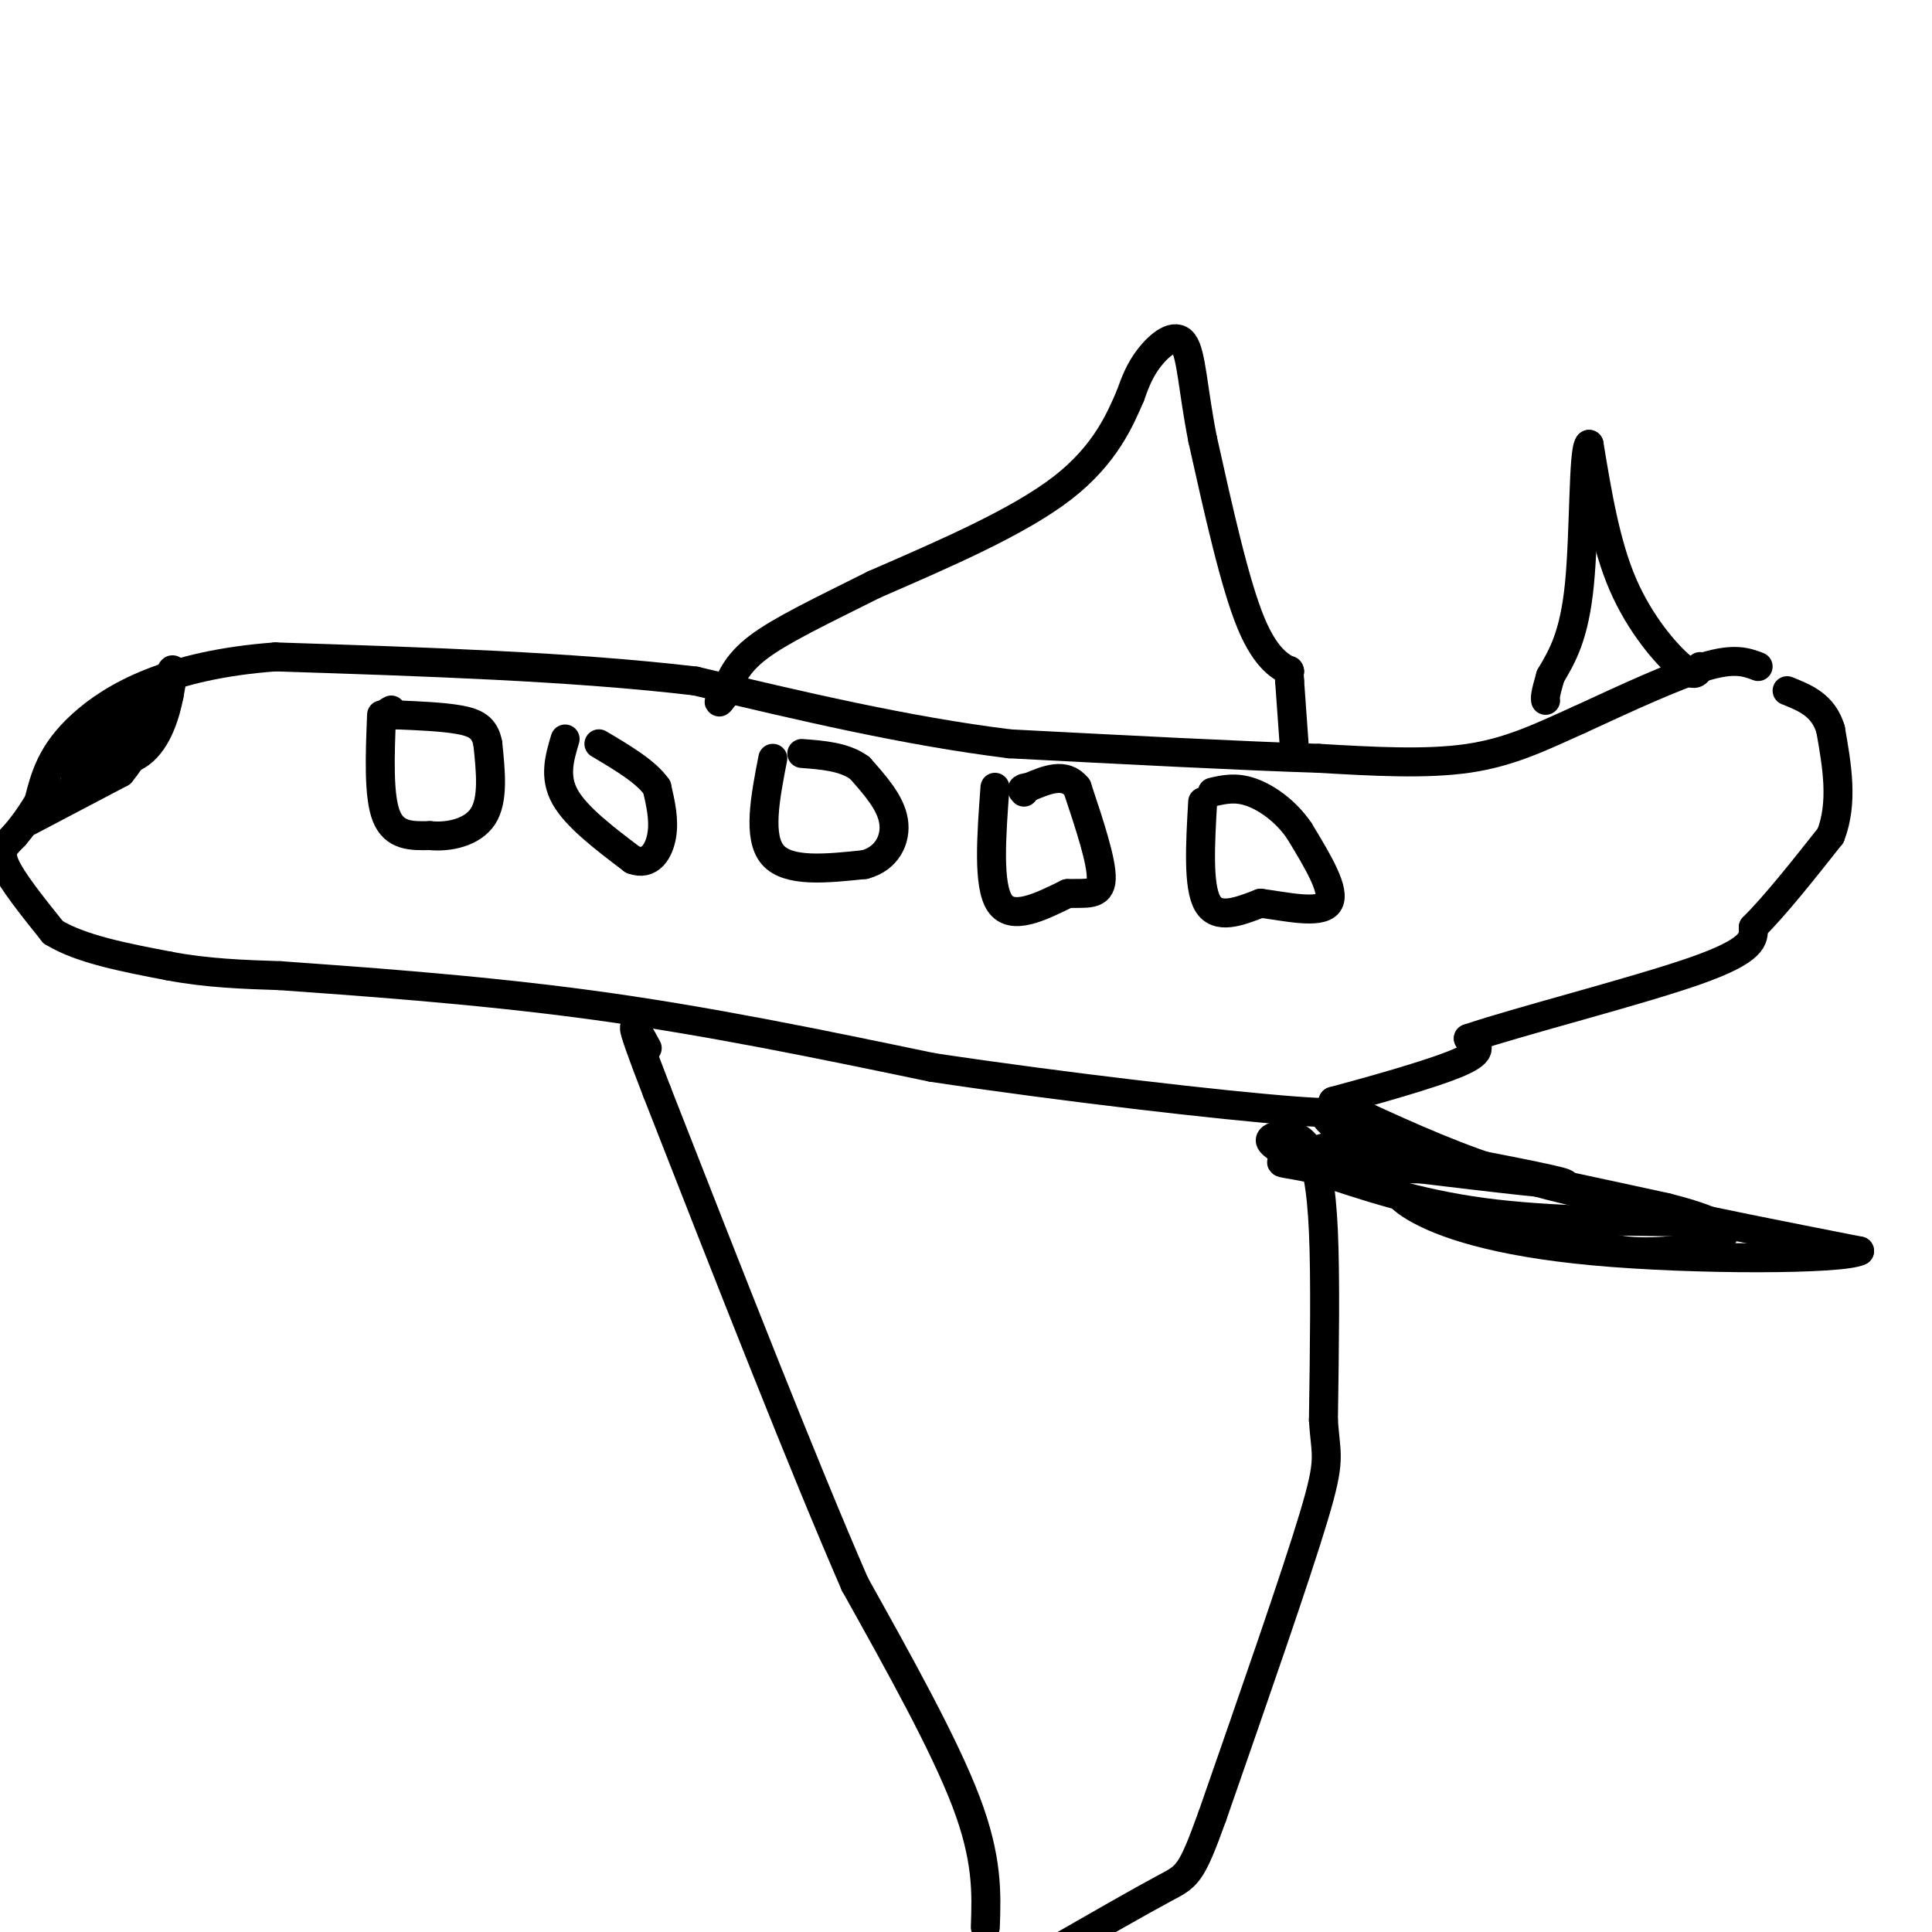 <svg viewBox='0 0 400 400' version='1.1' xmlns='http://www.w3.org/2000/svg' xmlns:xlink='http://www.w3.org/1999/xlink'><g fill='none' stroke='rgb(0,0,0)' stroke-width='6' stroke-linecap='round' stroke-linejoin='round'><path d='M352,138c-0.511,1.244 -1.022,2.489 -4,0c-2.978,-2.489 -8.422,-8.711 -12,-17c-3.578,-8.289 -5.289,-18.644 -7,-29'/><path d='M329,92c-1.267,1.089 -0.933,18.311 -2,29c-1.067,10.689 -3.533,14.844 -6,19'/><path d='M321,140c-1.167,4.000 -1.083,4.500 -1,5'/><path d='M364,138c-2.417,-0.917 -4.833,-1.833 -11,0c-6.167,1.833 -16.083,6.417 -26,11'/><path d='M327,149c-7.778,3.489 -14.222,6.711 -23,8c-8.778,1.289 -19.889,0.644 -31,0'/><path d='M273,157c-15.833,-0.500 -39.917,-1.750 -64,-3'/><path d='M209,154c-21.500,-2.667 -43.250,-7.833 -65,-13'/><path d='M144,141c-25.333,-3.000 -56.167,-4.000 -87,-5'/><path d='M57,136c-22.022,1.622 -33.578,8.178 -40,14c-6.422,5.822 -7.711,10.911 -9,16'/><path d='M8,166c-2.333,3.833 -3.667,5.417 -5,7'/><path d='M3,173c-1.667,1.800 -3.333,2.800 -2,6c1.333,3.200 5.667,8.600 10,14'/><path d='M11,193c5.667,3.500 14.833,5.250 24,7'/><path d='M35,200c7.833,1.500 15.417,1.750 23,2'/><path d='M58,202c14.644,1.067 39.756,2.733 64,6c24.244,3.267 47.622,8.133 71,13'/><path d='M193,221c27.356,4.111 60.244,7.889 75,9c14.756,1.111 11.378,-0.444 8,-2'/><path d='M276,228c6.933,-1.867 20.267,-5.533 26,-8c5.733,-2.467 3.867,-3.733 2,-5'/><path d='M304,215c10.222,-3.489 34.778,-9.711 47,-14c12.222,-4.289 12.111,-6.644 12,-9'/><path d='M363,192c4.667,-4.667 10.333,-11.833 16,-19'/><path d='M379,173c2.667,-6.833 1.333,-14.417 0,-22'/><path d='M379,151c-1.500,-5.000 -5.250,-6.500 -9,-8'/><path d='M265,238c-1.057,-0.715 -2.115,-1.429 -2,-2c0.115,-0.571 1.402,-0.998 3,-1c1.598,-0.002 3.507,0.423 5,3c1.493,2.577 2.569,7.308 3,17c0.431,9.692 0.215,24.346 0,39'/><path d='M274,294c0.489,7.756 1.711,7.644 -2,20c-3.711,12.356 -12.356,37.178 -21,62'/><path d='M251,376c-4.467,12.400 -5.133,12.400 -10,15c-4.867,2.600 -13.933,7.800 -23,13'/><path d='M204,399c0.250,-7.083 0.500,-14.167 -4,-26c-4.500,-11.833 -13.750,-28.417 -23,-45'/><path d='M177,328c-10.667,-24.500 -25.833,-63.250 -41,-102'/><path d='M136,226c-7.167,-18.500 -4.583,-13.750 -2,-9'/><path d='M6,170c0.000,0.000 19.000,-10.000 19,-10'/><path d='M25,160c5.178,-6.178 8.622,-16.622 10,-20c1.378,-3.378 0.689,0.311 0,4'/><path d='M35,144c-0.622,3.200 -2.178,9.200 -6,12c-3.822,2.800 -9.911,2.400 -16,2'/><path d='M13,158c0.400,-2.667 9.400,-10.333 11,-10c1.600,0.333 -4.200,8.667 -10,17'/><path d='M14,165c0.726,-1.679 7.542,-14.375 11,-19c3.458,-4.625 3.560,-1.179 3,2c-0.560,3.179 -1.780,6.089 -3,9'/><path d='M25,157c-1.000,0.833 -2.000,-1.583 -3,-4'/><path d='M268,155c0.000,0.000 -1.000,-14.000 -1,-14'/><path d='M267,141c-0.167,-2.667 -0.083,-2.333 0,-2'/><path d='M267,139c-1.333,-0.844 -4.667,-1.956 -8,-10c-3.333,-8.044 -6.667,-23.022 -10,-38'/><path d='M249,91c-2.083,-10.488 -2.292,-17.708 -4,-20c-1.708,-2.292 -4.917,0.345 -7,3c-2.083,2.655 -3.042,5.327 -4,8'/><path d='M234,82c-2.000,4.578 -5.000,12.022 -14,19c-9.000,6.978 -24.000,13.489 -39,20'/><path d='M181,121c-11.089,5.556 -19.311,9.444 -24,13c-4.689,3.556 -5.844,6.778 -7,10'/><path d='M150,144c-1.333,1.833 -1.167,1.417 -1,1'/><path d='M79,148c-0.333,8.417 -0.667,16.833 1,21c1.667,4.167 5.333,4.083 9,4'/><path d='M89,173c3.800,0.400 8.800,-0.600 11,-4c2.200,-3.400 1.600,-9.200 1,-15'/><path d='M101,154c-0.600,-3.400 -2.600,-4.400 -6,-5c-3.400,-0.600 -8.200,-0.800 -13,-1'/><path d='M82,148c-2.333,-0.333 -1.667,-0.667 -1,-1'/><path d='M117,153c-1.167,3.917 -2.333,7.833 0,12c2.333,4.167 8.167,8.583 14,13'/><path d='M131,178c3.556,1.356 5.444,-1.756 6,-5c0.556,-3.244 -0.222,-6.622 -1,-10'/><path d='M136,163c-2.167,-3.167 -7.083,-6.083 -12,-9'/><path d='M160,157c-1.583,8.167 -3.167,16.333 0,20c3.167,3.667 11.083,2.833 19,2'/><path d='M179,179c4.600,-1.200 6.600,-5.200 6,-9c-0.600,-3.800 -3.800,-7.400 -7,-11'/><path d='M178,159c-3.167,-2.333 -7.583,-2.667 -12,-3'/><path d='M206,163c-0.750,10.167 -1.500,20.333 1,24c2.500,3.667 8.250,0.833 14,-2'/><path d='M221,185c3.956,-0.133 6.844,0.533 7,-3c0.156,-3.533 -2.422,-11.267 -5,-19'/><path d='M223,163c-2.500,-3.167 -6.250,-1.583 -10,0'/><path d='M213,163c-1.833,0.167 -1.417,0.583 -1,1'/><path d='M249,166c-0.500,8.750 -1.000,17.500 1,21c2.000,3.500 6.500,1.750 11,0'/><path d='M261,187c5.089,0.667 12.311,2.333 14,0c1.689,-2.333 -2.156,-8.667 -6,-15'/><path d='M269,172c-2.800,-4.111 -6.800,-6.889 -10,-8c-3.200,-1.111 -5.600,-0.556 -8,0'/><path d='M278,229c10.250,4.750 20.500,9.500 31,13c10.500,3.500 21.250,5.750 32,8'/><path d='M341,250c12.667,2.833 28.333,5.917 44,9'/><path d='M385,259c-3.488,1.833 -34.208,1.917 -55,0c-20.792,-1.917 -31.655,-5.833 -37,-9c-5.345,-3.167 -5.173,-5.583 -5,-8'/><path d='M288,242c-3.800,-3.333 -10.800,-7.667 -13,-10c-2.200,-2.333 0.400,-2.667 3,-3'/><path d='M278,229c1.000,-0.500 2.000,-0.250 3,0'/><path d='M354,253c-16.667,-0.083 -33.333,-0.167 -47,-2c-13.667,-1.833 -24.333,-5.417 -35,-9'/><path d='M272,242c-7.286,-1.571 -8.000,-1.000 -5,-2c3.000,-1.000 9.714,-3.571 15,-4c5.286,-0.429 9.143,1.286 13,3'/><path d='M295,239c9.800,1.933 27.800,5.267 29,6c1.200,0.733 -14.400,-1.133 -30,-3'/><path d='M294,242c-8.607,-0.083 -15.125,1.208 -19,0c-3.875,-1.208 -5.107,-4.917 7,-4c12.107,0.917 37.554,6.458 63,12'/><path d='M345,250c12.917,3.262 13.708,5.417 10,7c-3.708,1.583 -11.917,2.595 -18,2c-6.083,-0.595 -10.042,-2.798 -14,-5'/></g>
</svg>